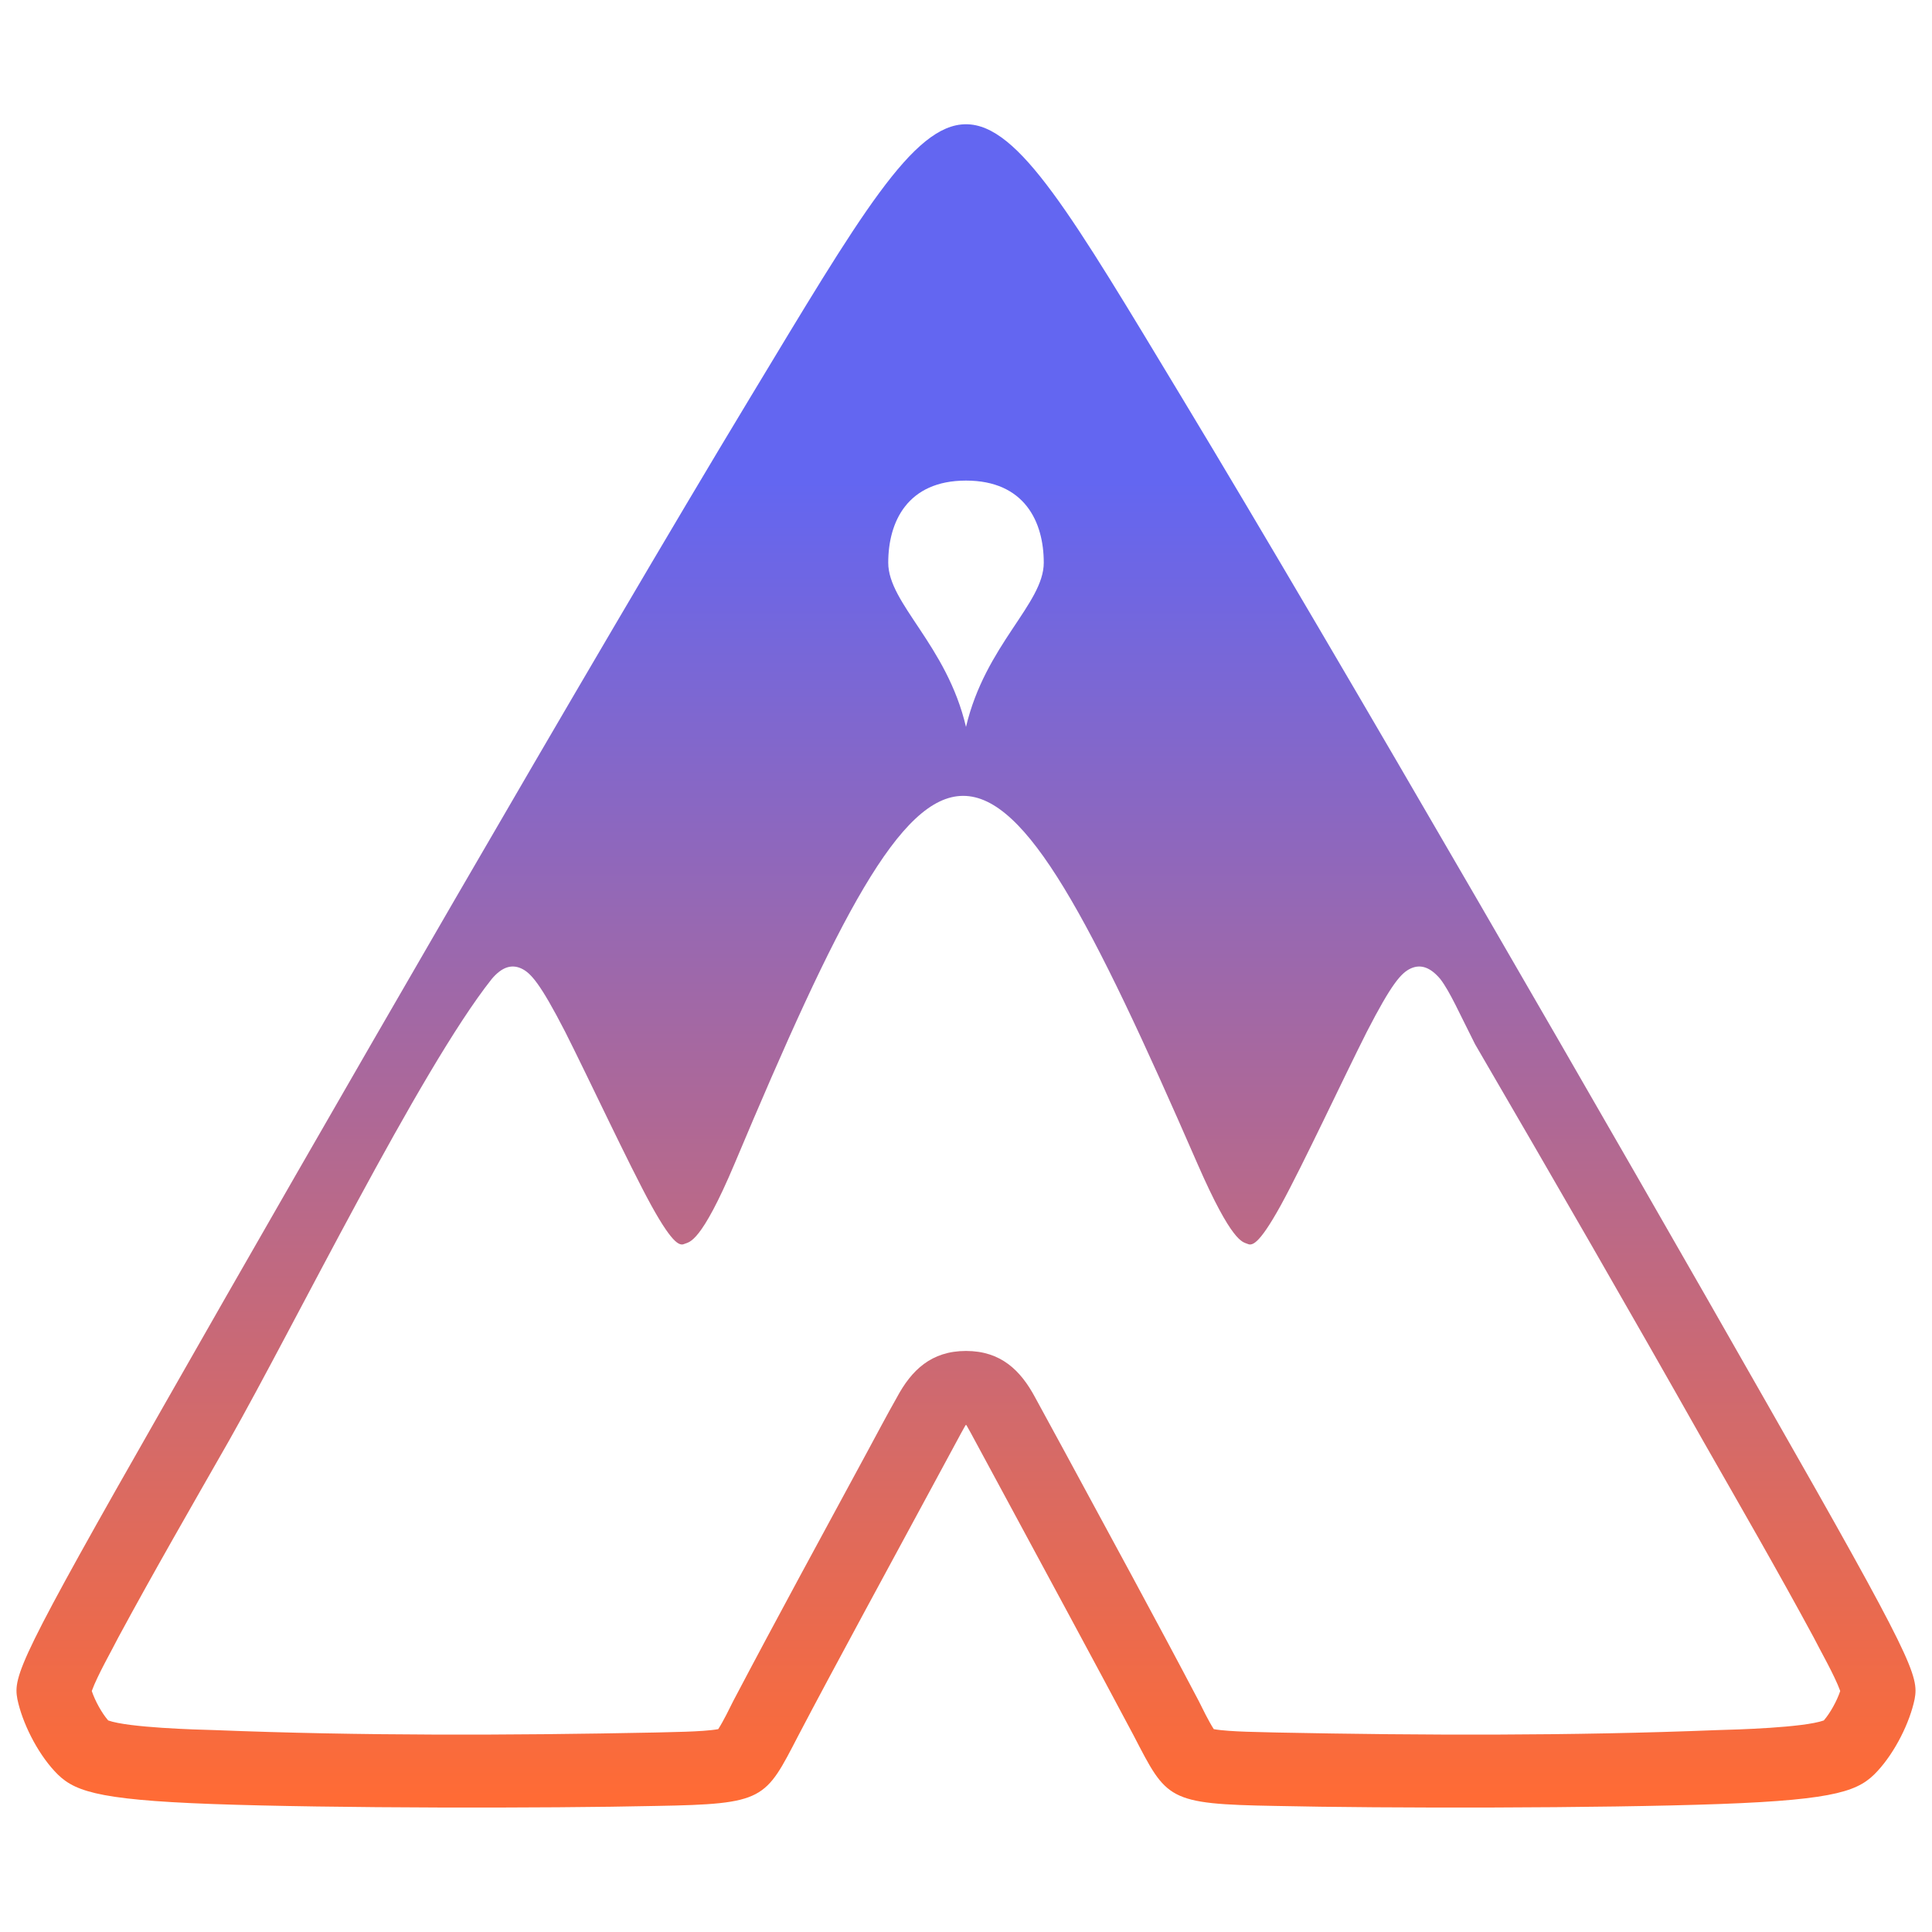 <?xml version="1.0" encoding="UTF-8"?> <svg xmlns="http://www.w3.org/2000/svg" xmlns:xlink="http://www.w3.org/1999/xlink" xml:space="preserve" width="40mm" height="40mm" version="1.0" style="shape-rendering:geometricPrecision; text-rendering:geometricPrecision; image-rendering:optimizeQuality; fill-rule:evenodd; clip-rule:evenodd" viewBox="0 0 4000 4000"> <defs> <style type="text/css"> .fil0 {fill:none} .fil1 {fill:url(#id0)} </style> <linearGradient id="id0" gradientUnits="userSpaceOnUse" x1="1955.06" y1="997.47" x2="1955.06" y2="3720.61"> <stop offset="0" style="stop-opacity:1; stop-color:#6366F1"></stop> <stop offset="1" style="stop-opacity:1; stop-color:#FF6B35"></stop> </linearGradient> </defs> <g id="Слой_x0020_1">  <rect class="fil0" width="4000" height="4000"></rect> <path class="fil1" d="M1552 825c-319,528 -910,1553 -1211,2082 -302,529 -314,563 -305,611 10,48 40,109 77,149 37,40 80,59 326,68 247,9 696,9 920,4 225,-4 225,-13 294,-146 69,-132 208,-387 277,-515 69,-128 69,-128 70,-128 1,0 1,0 70,128 69,128 207,383 277,515 69,133 69,142 294,146 224,5 673,5 920,-4 246,-9 289,-28 326,-68 37,-40 67,-101 77,-149 9,-48 -3,-82 -305,-611 -301,-529 -892,-1554 -1211,-2082 -457,-757 -439,-757 -896,0zm448 680c40,-170 161,-255 161,-340 0,-85 -40,-170 -161,-170 -121,0 -161,85 -161,170 0,85 121,170 161,340zm-982 522c21,-25 41,-31 61,-22 20,9 40,32 91,131 50,99 131,273 178,359 48,87 61,84 70,80 9,-4 33,0 103,-166 427,-1016 516,-1014 958,0 72,165 94,162 103,166 9,4 22,7 70,-80 47,-86 128,-260 178,-359 51,-99 71,-122 91,-131 20,-9 40,-3 61,22 20,26 40,72 72,135 166,285 320,552 472,821 77,135 155,270 229,407 13,26 43,78 55,111 -7,21 -21,46 -34,61 -42,15 -182,19 -221,20 -301,12 -610,11 -911,5 -26,-1 -98,-1 -131,-7 -11,-17 -24,-44 -31,-58 -91,-173 -185,-345 -278,-517 -20,-37 -41,-75 -61,-112 -30,-56 -71,-96 -143,-96 -72,0 -113,40 -143,96 -21,37 -41,75 -61,112 -93,172 -187,344 -278,517 -7,14 -20,41 -31,58 -33,6 -105,6 -131,7 -301,6 -610,7 -911,-5 -39,-1 -179,-5 -221,-20 -13,-15 -27,-40 -34,-61 12,-33 42,-85 55,-111 74,-137 152,-272 229,-407 135,-238 395,-768 544,-956z"></path> </g> </svg> 